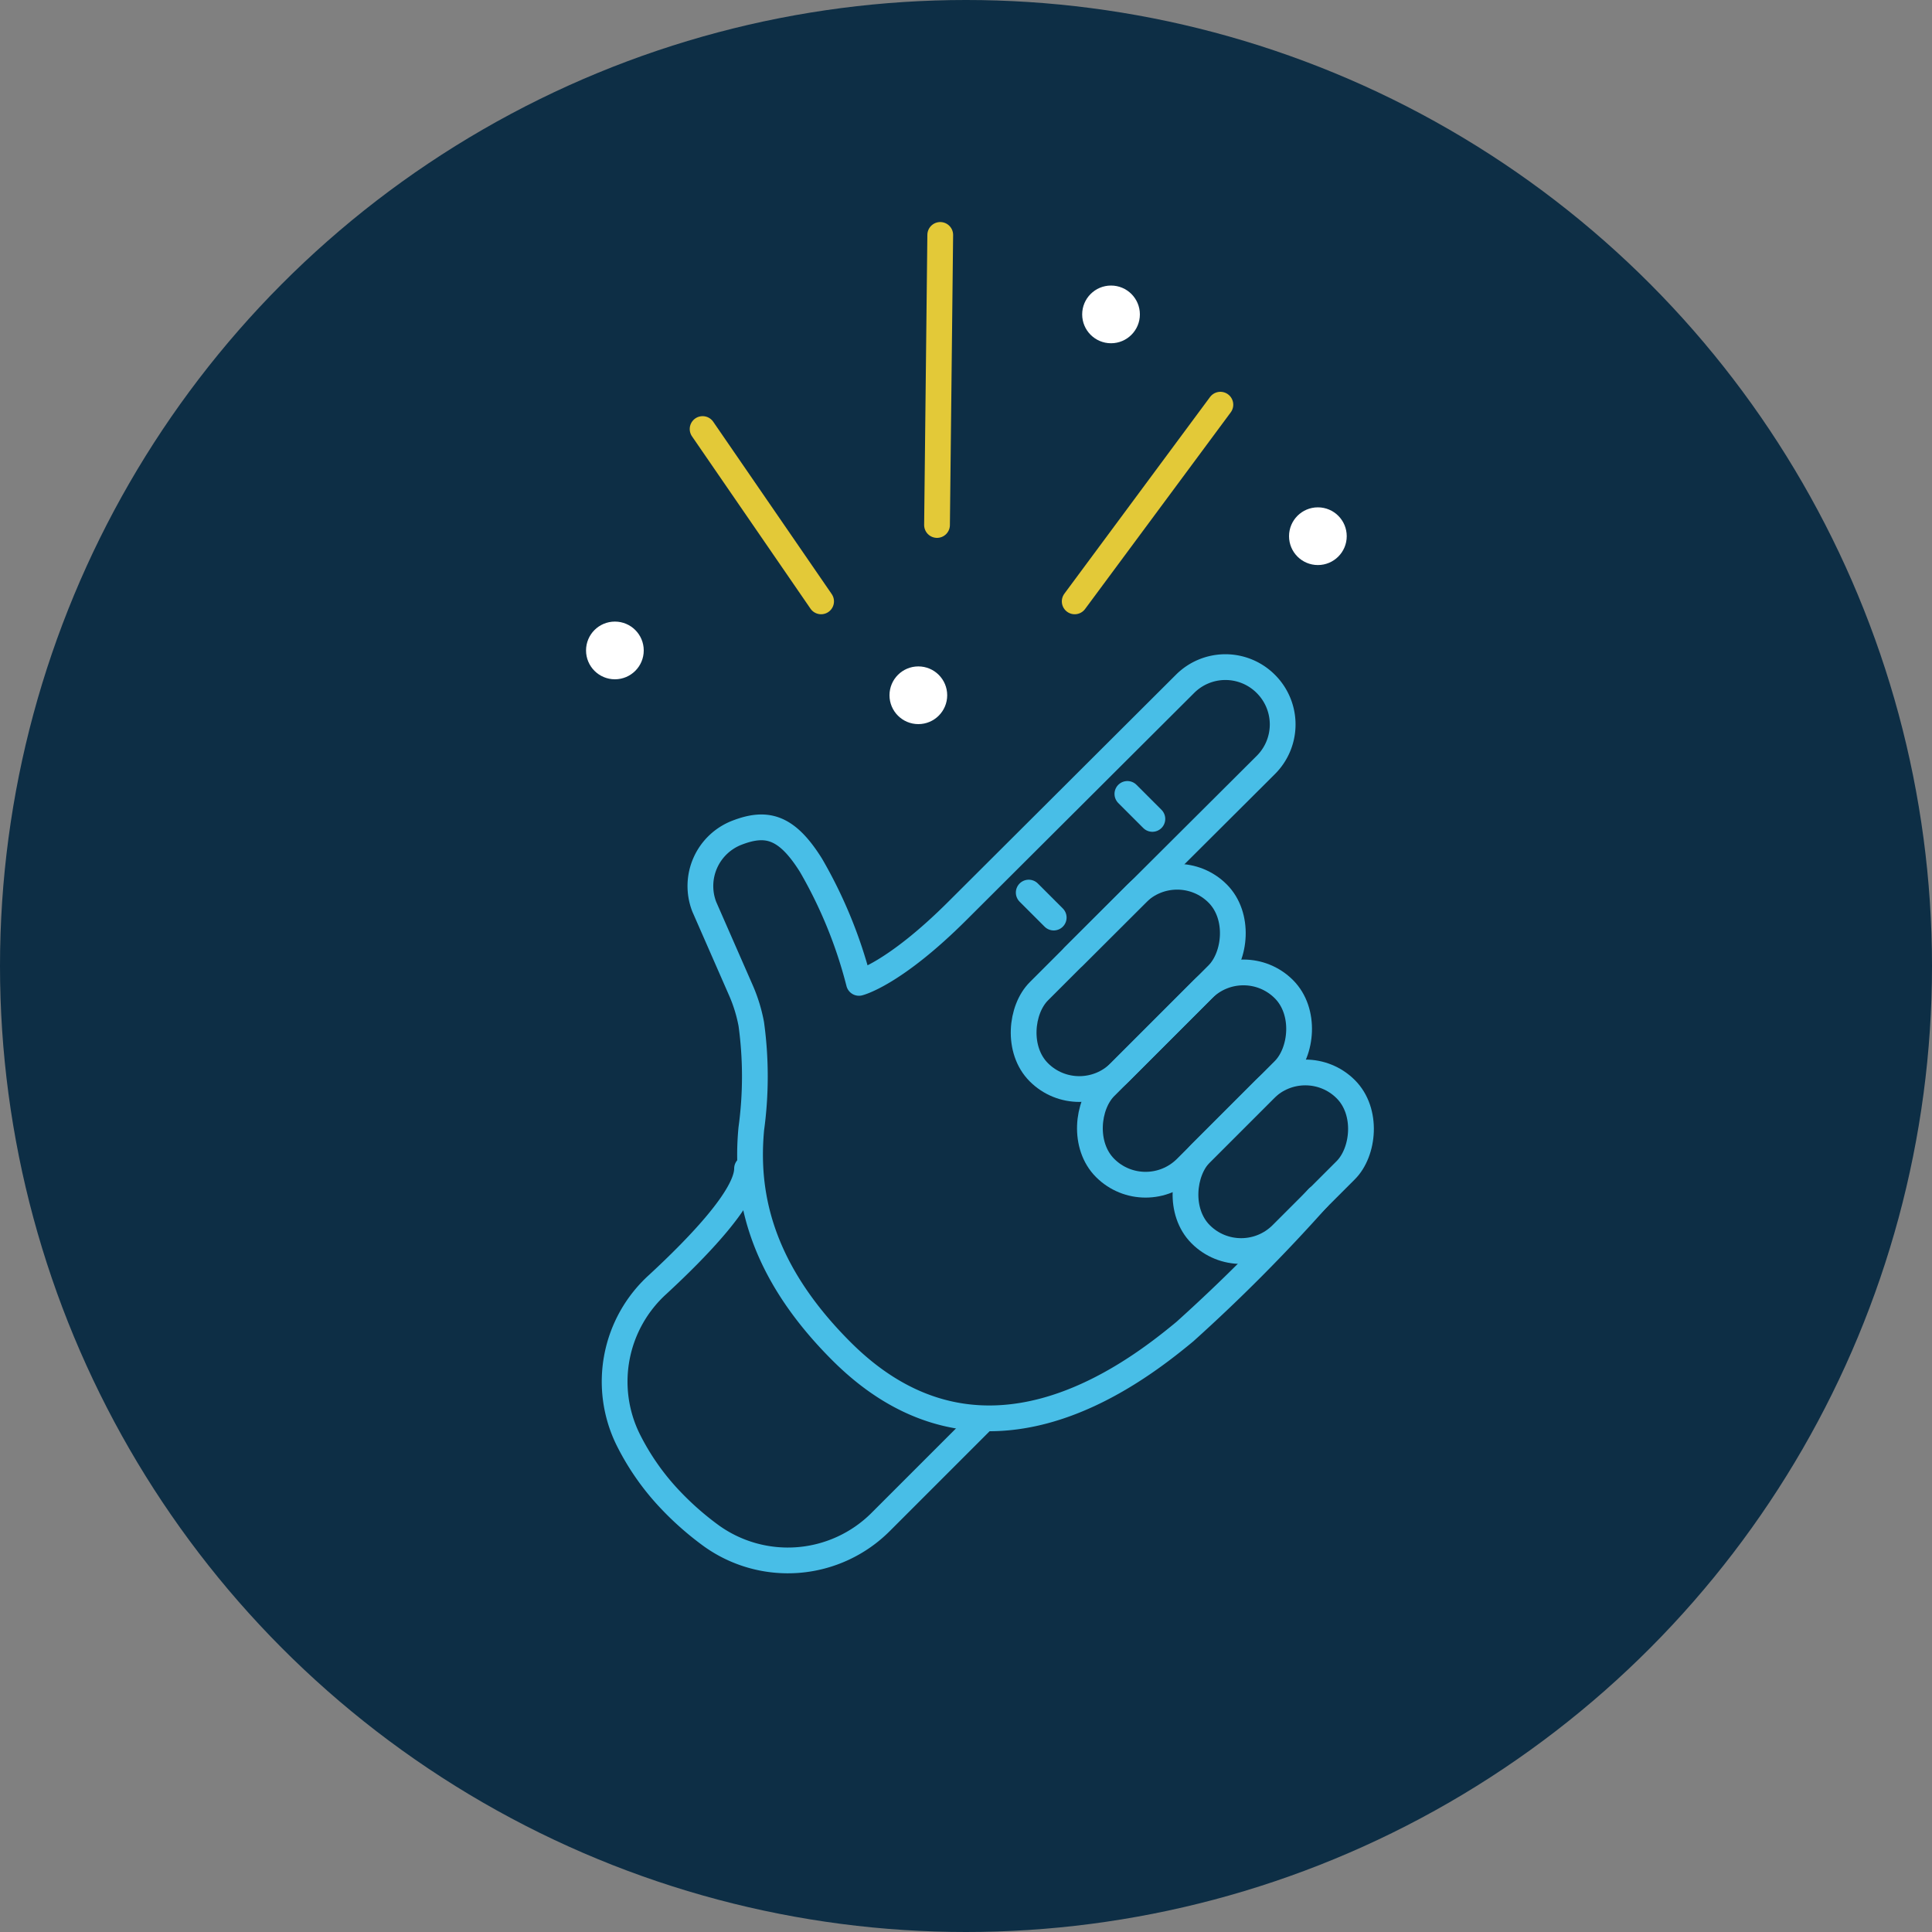 <svg id="Layer_1" data-name="Layer 1" xmlns="http://www.w3.org/2000/svg" viewBox="0 0 150 150"><rect x="0" y="0" width="150" height="150" fill="#808080" stroke="none"/><defs><style>.cls-1{fill:#0d2e45;}.cls-2,.cls-3{fill:#fff;}.cls-2{stroke:#e3c938;}.cls-2,.cls-4{stroke-linecap:round;stroke-linejoin:round;stroke-width:2px;}.cls-4{fill:none;stroke:#48bee7;}</style></defs><title>CoatRack_V3</title><circle class="cls-1" cx="75" cy="75" r="75"/><line class="cls-2" x1="83.44" y1="46.69" x2="94.75" y2="31.42"/><line class="cls-2" x1="72.75" y1="40.76" x2="73" y2="18.24"/><line class="cls-2" x1="63.75" y1="46.69" x2="54.55" y2="33.31"/><circle class="cls-3" cx="71.3" cy="53.98" r="2.24"/><circle class="cls-3" cx="86.26" cy="24.41" r="2.24"/><circle class="cls-3" cx="102.32" cy="41.63" r="2.24"/><circle class="cls-3" cx="47.74" cy="50.5" r="2.24"/><rect class="cls-4" x="83.15" y="66.5" width="8.89" height="19.63" rx="4.45" ry="4.45" transform="translate(79.62 -39.59) rotate(45)"/><rect class="cls-4" x="88.3" y="73.92" width="8.89" height="19.63" rx="4.45" ry="4.45" transform="translate(86.37 -41.05) rotate(45)"/><rect class="cls-4" x="94.41" y="82.23" width="8.89" height="15.93" rx="4.45" ry="4.45" transform="translate(92.73 -43.48) rotate(45)"/><path class="cls-4" d="M58,90.73c0,2.15-3.77,6.07-6.94,9a10.18,10.18,0,0,0-2.31,12,19.25,19.25,0,0,0,3.33,4.75,23.1,23.1,0,0,0,3.12,2.74,10.19,10.19,0,0,0,13.19-1.07l8-8"/><path class="cls-4" d="M102.32,93A131.42,131.42,0,0,1,92,103.38c-4.24,3.52-15.85,12.35-26.67,1.53-6.63-6.62-7.43-12.64-7-17.27a29.92,29.92,0,0,0,0-8.13,12,12,0,0,0-.81-2.63L54.68,70.4a4.44,4.44,0,0,1,2.54-5.75h0c2.29-.88,3.85-.5,5.75,2.54a35.81,35.81,0,0,1,3.72,9.12s2.71-.66,7.68-5.63L92,53.1a4.43,4.43,0,0,1,6.28,0h0a4.44,4.44,0,0,1,0,6.29L83.36,74.26"/><line class="cls-4" x1="79.87" y1="69.3" x2="81.81" y2="71.24"/><line class="cls-4" x1="87.53" y1="61.64" x2="89.47" y2="63.58"/></svg>